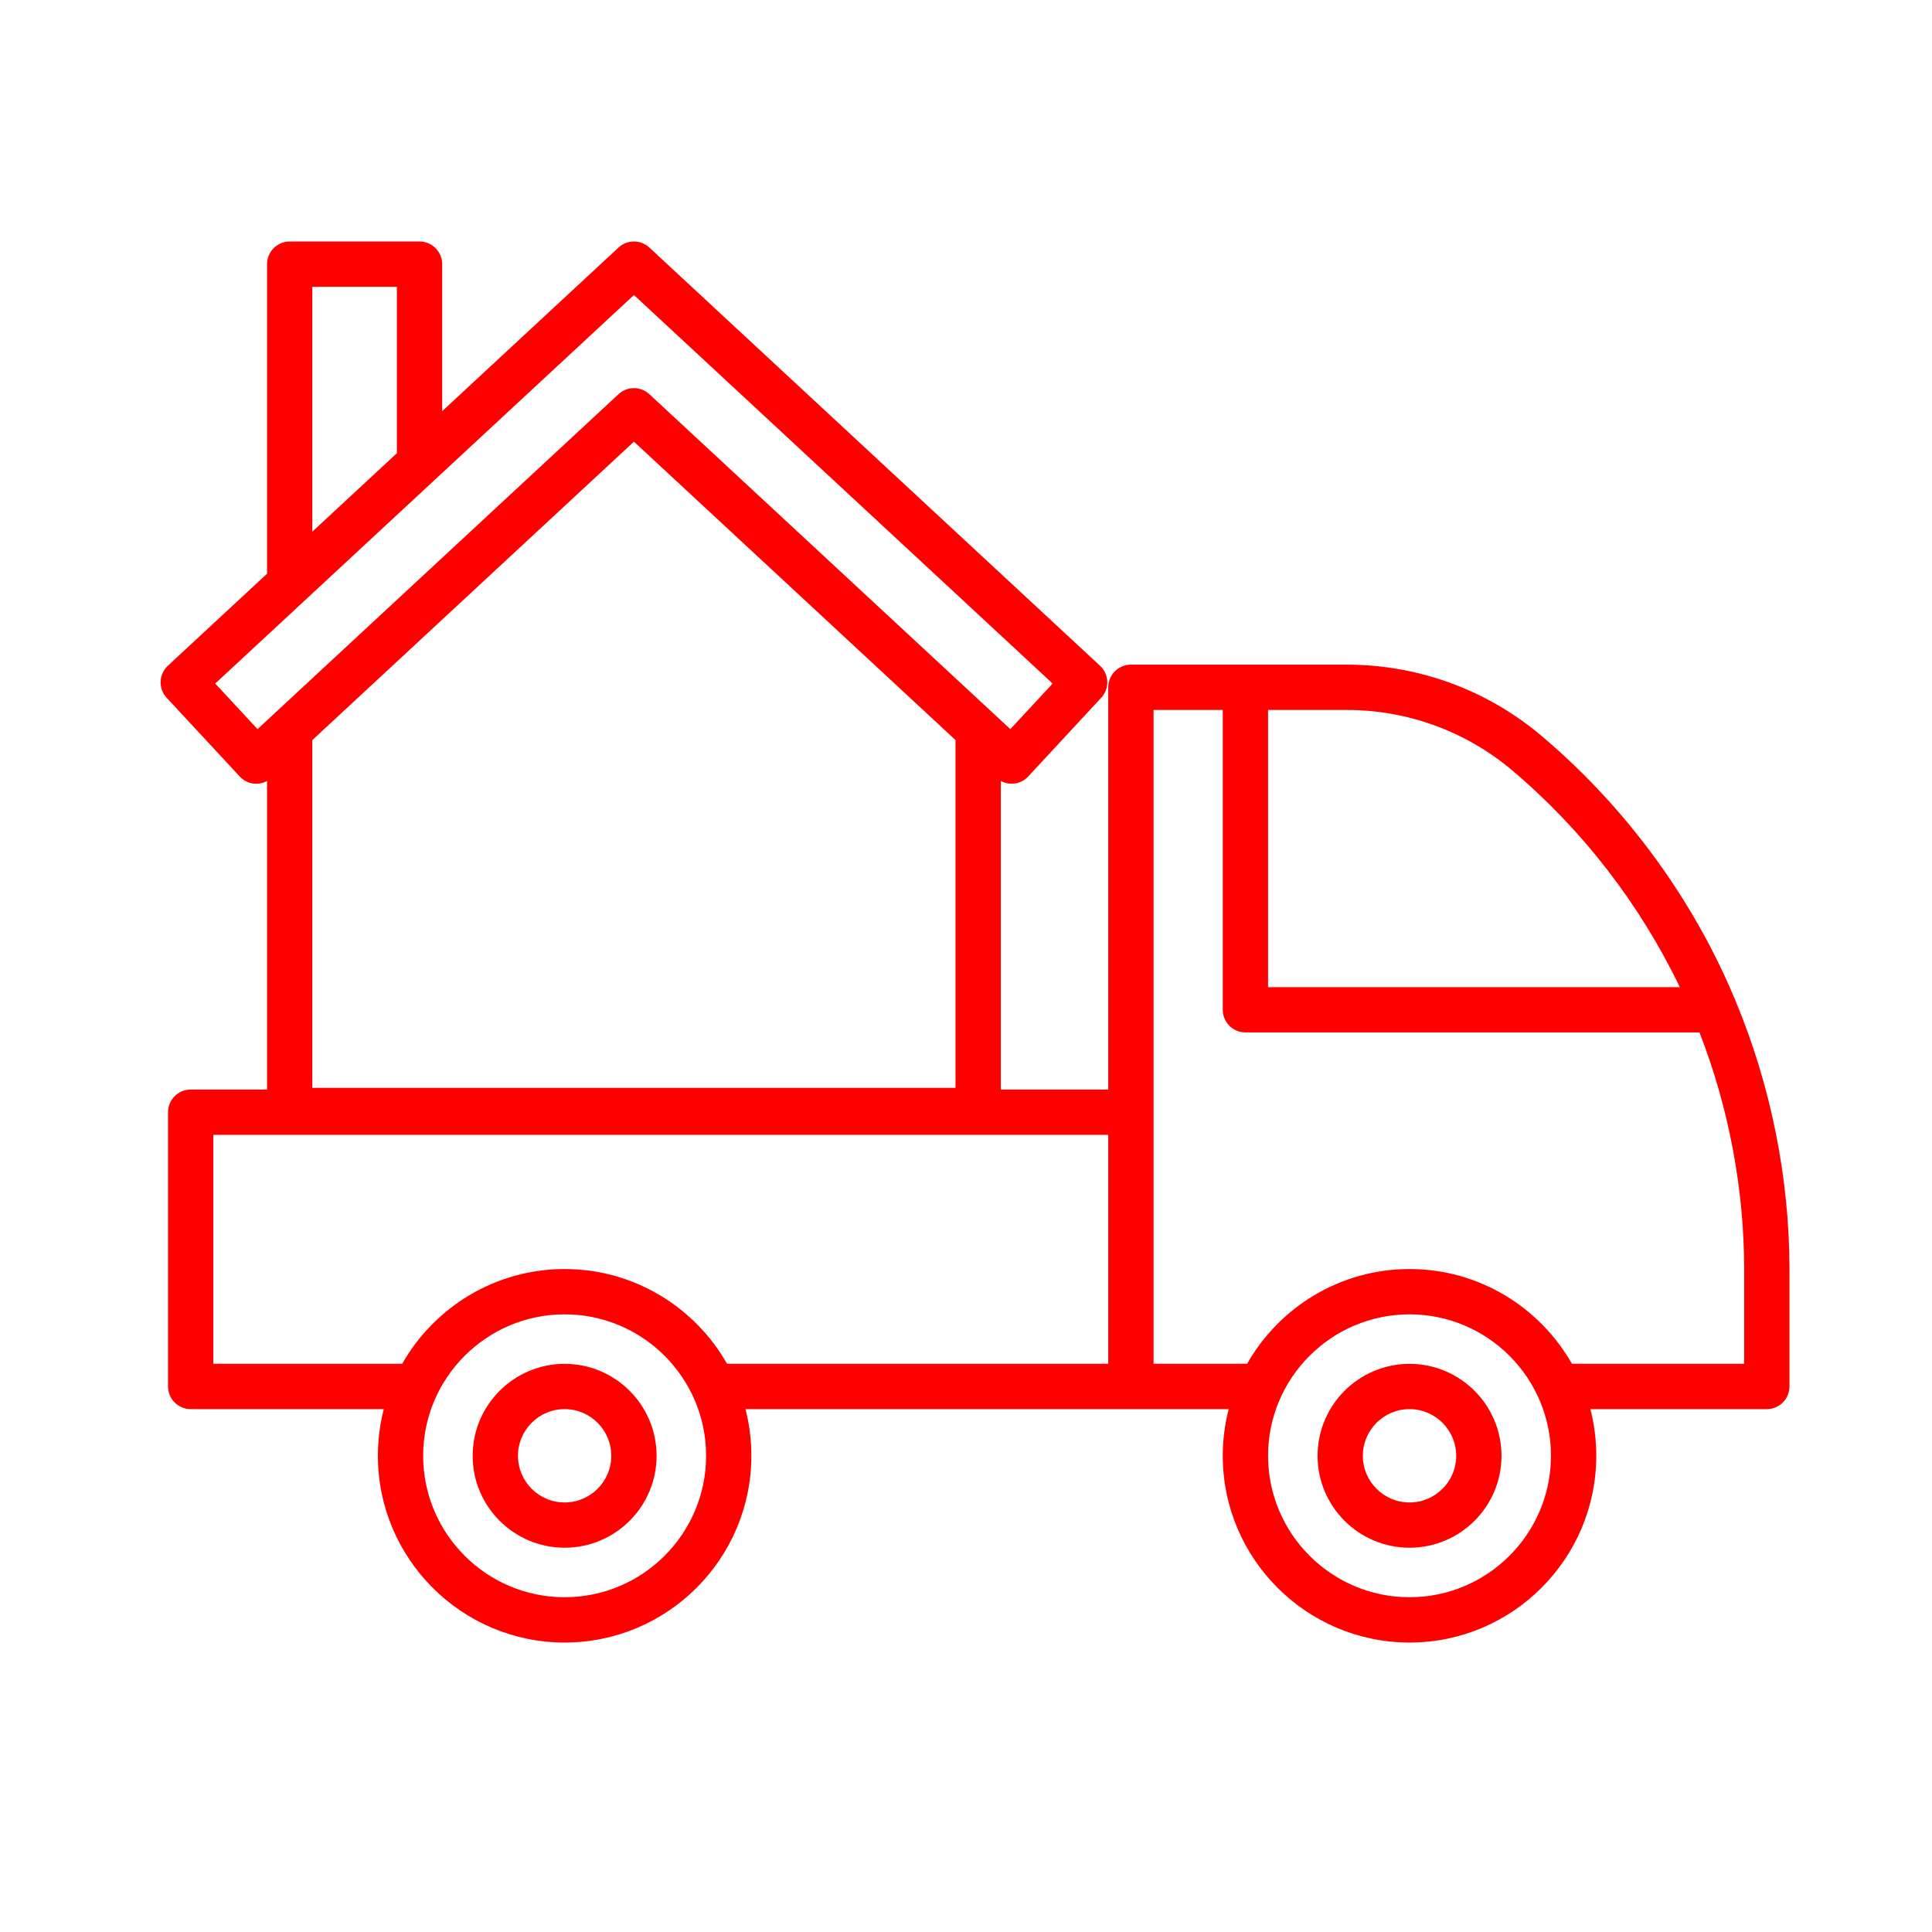 <?xml version="1.0" encoding="UTF-8"?> <svg xmlns="http://www.w3.org/2000/svg" width="40" height="40" viewBox="0 0 40 40" fill="none"><path d="M35.935 20.727C35.934 20.725 35.934 20.723 35.933 20.721C35.858 20.543 35.782 20.366 35.7 20.191C34.819 18.294 33.508 16.579 31.91 15.231C30.788 14.283 29.36 13.761 27.889 13.761H25.786C25.786 13.761 25.786 13.761 25.785 13.761C25.785 13.761 25.785 13.761 25.784 13.761H23.414C23.155 13.761 22.945 13.971 22.945 14.23V22.558H20.721V16.169C20.904 16.268 21.138 16.237 21.287 16.077L22.8 14.446C22.976 14.257 22.965 13.96 22.775 13.784L13.444 5.125C13.264 4.958 12.986 4.958 12.806 5.125L9.155 8.513V5.469C9.155 5.21 8.945 5 8.686 5H5.998C5.739 5 5.529 5.21 5.529 5.469V11.878L3.475 13.784C3.384 13.868 3.33 13.986 3.326 14.11C3.321 14.234 3.366 14.355 3.45 14.446L4.964 16.077C5.056 16.177 5.182 16.227 5.308 16.227C5.384 16.227 5.459 16.207 5.529 16.17V22.558H3.947C3.689 22.558 3.479 22.768 3.479 23.027V28.705C3.479 28.964 3.689 29.174 3.947 29.174H7.946C7.866 29.483 7.824 29.807 7.824 30.14C7.824 32.272 9.558 34.007 11.69 34.007C13.822 34.007 15.556 32.272 15.556 30.14C15.556 29.807 15.514 29.483 15.434 29.174H23.414H25.439C25.359 29.483 25.316 29.807 25.316 30.14C25.316 32.272 27.051 34.007 29.183 34.007C31.315 34.007 33.049 32.272 33.049 30.14C33.049 29.807 33.007 29.483 32.927 29.174H36.58C36.839 29.174 37.049 28.964 37.049 28.705V26.286C37.049 24.39 36.664 22.48 35.935 20.727ZM6.466 15.323L13.125 9.144L19.783 15.322V22.523H6.466V15.323ZM6.466 5.938H8.217V9.383L6.466 11.008V5.938ZM4.456 14.152L13.125 6.108L21.794 14.152L20.918 15.096L13.444 8.161C13.264 7.994 12.986 7.994 12.806 8.161L5.332 15.096L4.456 14.152ZM31.305 15.947C32.758 17.172 33.955 18.723 34.779 20.438H26.254V14.699H27.889C29.139 14.699 30.352 15.142 31.305 15.947ZM11.69 33.069C10.075 33.069 8.761 31.755 8.761 30.14C8.761 28.526 10.075 27.212 11.69 27.212C13.305 27.212 14.619 28.526 14.619 30.14C14.619 31.755 13.305 33.069 11.69 33.069ZM11.69 26.274C10.25 26.274 8.992 27.066 8.327 28.236H4.416V23.496H22.945V28.236H15.053C14.388 27.066 13.13 26.274 11.69 26.274ZM29.183 33.069C27.568 33.069 26.254 31.755 26.254 30.14C26.254 28.526 27.568 27.212 29.183 27.212C30.798 27.212 32.111 28.526 32.111 30.14C32.111 31.755 30.798 33.069 29.183 33.069ZM36.111 28.236H32.546C31.88 27.066 30.623 26.274 29.183 26.274C27.743 26.274 26.485 27.066 25.82 28.236H23.883V23.027V14.699H25.316V20.906C25.316 21.165 25.526 21.375 25.785 21.375H35.186C35.792 22.934 36.111 24.615 36.111 26.286V28.236Z" fill="#FF0000"></path><path d="M11.69 28.237C10.64 28.237 9.786 29.091 9.786 30.141C9.786 31.191 10.64 32.044 11.69 32.044C12.74 32.044 13.594 31.191 13.594 30.141C13.594 29.091 12.74 28.237 11.69 28.237ZM11.69 31.107C11.157 31.107 10.724 30.673 10.724 30.141C10.724 29.608 11.157 29.174 11.69 29.174C12.223 29.174 12.656 29.608 12.656 30.141C12.656 30.673 12.223 31.107 11.69 31.107Z" fill="#FF0000"></path><path d="M29.183 28.237C28.133 28.237 27.279 29.091 27.279 30.141C27.279 31.191 28.133 32.044 29.183 32.044C30.233 32.044 31.087 31.191 31.087 30.141C31.087 29.091 30.233 28.237 29.183 28.237ZM29.183 31.107C28.65 31.107 28.216 30.673 28.216 30.141C28.216 29.608 28.65 29.174 29.183 29.174C29.715 29.174 30.149 29.608 30.149 30.141C30.149 30.673 29.715 31.107 29.183 31.107Z" fill="#FF0000"></path></svg> 